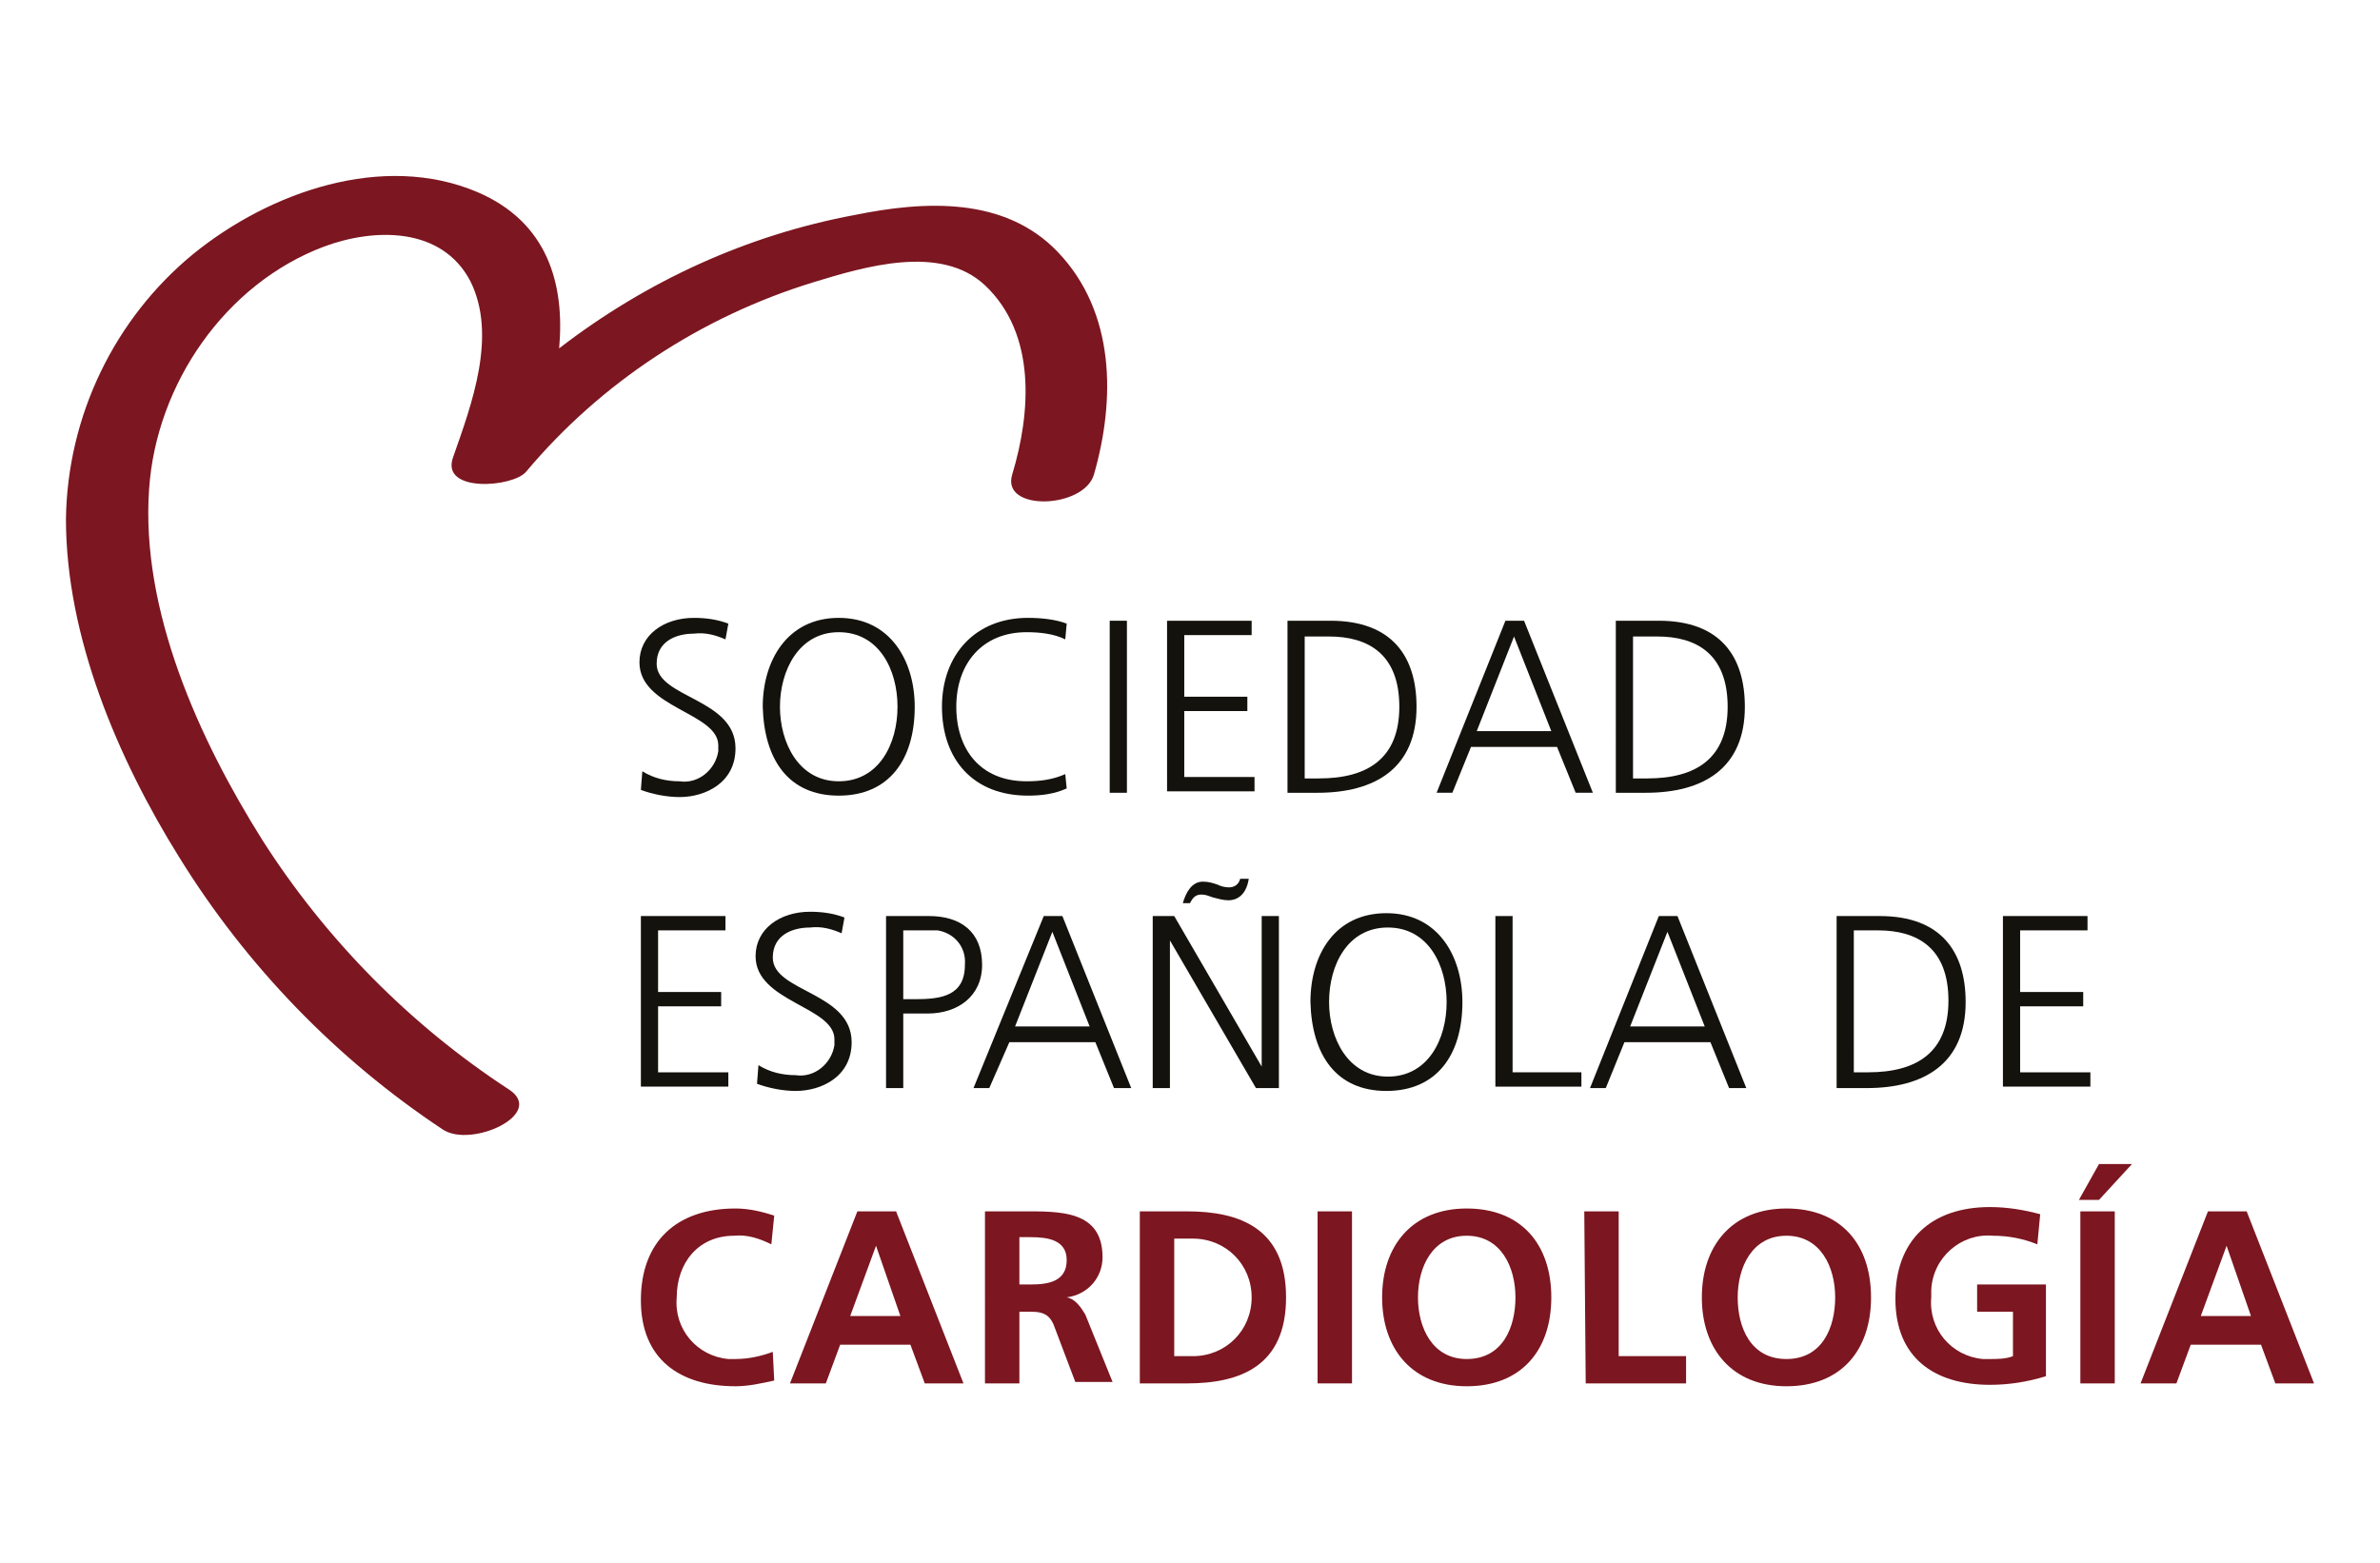 <?xml version="1.0" encoding="utf-8"?>
<!-- Generator: Adobe Illustrator 24.3.0, SVG Export Plug-In . SVG Version: 6.00 Build 0)  -->
<svg version="1.1" id="Capa_1" xmlns="http://www.w3.org/2000/svg" xmlns:xlink="http://www.w3.org/1999/xlink" x="0px" y="0px"
	 viewBox="0 0 166 109" style="enable-background:new 0 0 166 109;" xml:space="preserve">
<style type="text/css">
	.st0{fill:#7C1620;}
	.st1{fill:#14120D;}
</style>
<g>
	<path id="Trazado_2792" class="st0" d="M73.8,17.6c-3.7-3.9-9.3-3.6-14.2-2.6c-7.5,1.4-14.5,4.6-20.6,9.3c0.4-4.5-0.8-8.8-5.7-10.9
		c-6.6-2.8-14.5,0-19.8,4.3C8,22.2,4.7,29,4.6,36.2c0,8.2,3.6,16.7,7.9,23.6c4.7,7.6,11,14.1,18.4,19c2,1.3,7.2-1.1,4.6-2.8
		c-6.9-4.5-12.8-10.5-17.2-17.4c-4.4-7-8.5-16-7.9-24.5c0.5-7.3,5.3-14.3,12.2-16.9c3.5-1.3,8.2-1.4,10.2,2.4
		c1.9,3.8,0.1,8.6-1.2,12.3c-0.9,2.5,4.2,2.1,5.1,1c5.2-6.2,12.2-10.8,20-13.2c3.6-1.1,8.9-2.7,12,0.2c3.6,3.4,3.2,8.9,1.9,13.2
		c-0.8,2.6,5,2.4,5.7,0C77.8,27.9,77.8,21.8,73.8,17.6"/>
	<path id="Trazado_2793" class="st1" d="M44.8,53.8c0.8,0.5,1.7,0.7,2.6,0.7c1.3,0.2,2.5-0.8,2.7-2.1c0-0.1,0-0.3,0-0.4
		c0-2.3-5.5-2.6-5.5-5.8c0-1.9,1.7-3.1,3.8-3.1c0.8,0,1.6,0.1,2.4,0.4l-0.2,1.1c-0.7-0.3-1.4-0.5-2.2-0.4c-1.2,0-2.6,0.5-2.6,2.1
		c0,2.4,5.5,2.4,5.5,5.9c0,2.4-2.1,3.4-3.9,3.4c-0.9,0-1.9-0.2-2.7-0.5L44.8,53.8z"/>
	<path id="Trazado_2794" class="st1" d="M58.5,43.1c3.6,0,5.3,3,5.3,6.2c0,3.7-1.8,6.2-5.3,6.2s-5.2-2.5-5.3-6.2
		C53.2,46.1,54.9,43.1,58.5,43.1 M54.4,49.3c0,2.5,1.3,5.2,4.1,5.2s4.1-2.6,4.1-5.2s-1.3-5.2-4.1-5.2S54.4,46.8,54.4,49.3"/>
	<path id="Trazado_2795" class="st1" d="M74.3,44.6c-0.8-0.4-1.8-0.5-2.7-0.5c-3.1,0-4.9,2.2-4.9,5.2c0,3,1.7,5.2,4.9,5.2
		c0.9,0,1.8-0.1,2.7-0.5l0.1,1c-0.9,0.4-1.8,0.5-2.7,0.5c-3.8,0-6-2.5-6-6.2c0-3.6,2.3-6.2,6-6.2c0.9,0,1.9,0.1,2.7,0.4L74.3,44.6z"
		/>
	<rect id="Rectángulo_843" x="77.4" y="43.3" class="st1" width="1.2" height="12"/>
	<path id="Trazado_2796" class="st1" d="M81.4,43.3h5.9v1h-4.7v4.3H87v1h-4.4v4.6h4.9v1h-6.1L81.4,43.3z"/>
	<path id="Trazado_2797" class="st1" d="M89.8,43.3h3c4.3,0,6,2.5,6,6c0,4.3-2.9,6-6.9,6h-2.1V43.3z M91,54.3h1c3.4,0,5.6-1.4,5.6-5
		c0-3.7-2.2-4.9-4.9-4.9H91L91,54.3z"/>
	<path id="Trazado_2798" class="st1" d="M105,43.3h1.3l4.8,12h-1.2l-1.3-3.2h-6l-1.3,3.2h-1.1L105,43.3z M105.6,44.4L103,51h5.2
		L105.6,44.4z"/>
	<path id="Trazado_2799" class="st1" d="M112.7,43.3h3c4.3,0,6,2.5,6,6c0,4.3-2.9,6-6.9,6h-2.1V43.3z M113.9,54.3h1
		c3.4,0,5.6-1.4,5.6-5c0-3.7-2.2-4.9-4.9-4.9h-1.7L113.9,54.3z"/>
	<path id="Trazado_2800" class="st1" d="M44.7,63.9h5.9v1h-4.7v4.3h4.4v1h-4.4v4.6h4.9v1h-6.1L44.7,63.9z"/>
	<path id="Trazado_2801" class="st1" d="M52.9,74.3c0.8,0.5,1.7,0.7,2.6,0.7c1.3,0.2,2.5-0.8,2.7-2.1c0-0.1,0-0.3,0-0.4
		c0-2.3-5.5-2.6-5.5-5.8c0-1.9,1.7-3.1,3.8-3.1c0.8,0,1.6,0.1,2.4,0.4l-0.2,1.1c-0.7-0.3-1.4-0.5-2.2-0.4c-1.2,0-2.6,0.5-2.6,2.1
		c0,2.4,5.5,2.4,5.5,5.9c0,2.4-2.1,3.4-3.9,3.4c-0.9,0-1.9-0.2-2.7-0.5L52.9,74.3z"/>
	<path id="Trazado_2802" class="st1" d="M61.8,63.9h3c2.2,0,3.7,1.1,3.7,3.4c0,2.2-1.7,3.4-3.8,3.4H63v5.2h-1.2L61.8,63.9z M63,69.7
		h0.8c1.8,0,3.5-0.2,3.5-2.4c0.1-1.2-0.7-2.2-1.9-2.4c-0.2,0-0.3,0-0.5,0H63L63,69.7z"/>
	<path id="Trazado_2803" class="st1" d="M72.8,63.9h1.3l4.8,12h-1.2l-1.3-3.2h-6L69,75.9h-1.1L72.8,63.9z M73.4,65l-2.6,6.6H76
		L73.4,65z"/>
	<path id="Trazado_2804" class="st1" d="M80.4,63.9h1.5L88,74.4h0V63.9h1.2v12h-1.6l-6-10.3h0v10.3h-1.2L80.4,63.9z M82.5,63
		c0.2-0.7,0.6-1.5,1.4-1.5c0.4,0,0.7,0.1,1,0.2c0.2,0.1,0.5,0.2,0.8,0.2c0.4,0,0.7-0.2,0.8-0.6h0.6c-0.2,1.3-1,1.5-1.4,1.5
		c-0.4,0-0.7-0.1-1.1-0.2c-0.3-0.1-0.5-0.2-0.8-0.2c-0.4,0-0.6,0.2-0.8,0.6L82.5,63z"/>
	<path id="Trazado_2805" class="st1" d="M96.7,63.7c3.6,0,5.3,3,5.3,6.2c0,3.7-1.8,6.2-5.3,6.2s-5.2-2.5-5.3-6.2
		C91.4,66.6,93.1,63.7,96.7,63.7 M92.7,69.9c0,2.5,1.3,5.2,4.1,5.2s4.1-2.6,4.1-5.2s-1.3-5.2-4.1-5.2S92.7,67.3,92.7,69.9"/>
	<path id="Trazado_2806" class="st1" d="M104.3,63.9h1.2v10.9h4.8v1h-6V63.9z"/>
	<path id="Trazado_2807" class="st1" d="M115.7,63.9h1.3l4.8,12h-1.2l-1.3-3.2h-6l-1.3,3.2h-1.1L115.7,63.9z M116.3,65l-2.6,6.6h5.2
		L116.3,65z"/>
	<path id="Trazado_2808" class="st1" d="M128.1,63.9h3c4.3,0,6,2.5,6,6c0,4.3-2.9,6-6.9,6h-2.1L128.1,63.9z M129.3,74.8h1
		c3.4,0,5.6-1.4,5.6-5c0-3.7-2.2-4.9-4.9-4.9h-1.7V74.8z"/>
	<path id="Trazado_2809" class="st1" d="M139.7,63.9h5.9v1h-4.7v4.3h4.4v1h-4.4v4.6h4.9v1h-6.1L139.7,63.9z"/>
	<path id="Trazado_2810" class="st0" d="M54,96.3c-0.9,0.2-1.8,0.4-2.7,0.4c-3.9,0-6.6-1.9-6.6-6c0-4.1,2.5-6.4,6.6-6.4
		c0.9,0,1.8,0.2,2.7,0.5l-0.2,2c-0.8-0.4-1.7-0.7-2.6-0.6c-2.5,0-4,1.9-4,4.3c-0.2,2.2,1.4,4.1,3.6,4.3c0.2,0,0.3,0,0.5,0
		c0.9,0,1.8-0.2,2.6-0.5L54,96.3z"/>
	<path id="Trazado_2811" class="st0" d="M59.8,84.5h2.7l4.7,12h-2.7l-1-2.7h-4.9l-1,2.7h-2.5L59.8,84.5z M61.1,86.9L61.1,86.9
		l-1.8,4.9h3.5L61.1,86.9z"/>
	<path id="Trazado_2812" class="st0" d="M68.7,84.5h2.6c2.6,0,5.6-0.1,5.6,3.2c0,1.4-1,2.6-2.5,2.8v0c0.6,0.1,1,0.7,1.3,1.2l1.9,4.7
		H75l-1.4-3.7c-0.3-0.9-0.7-1.2-1.7-1.2h-0.8v5h-2.4V84.5z M71.1,89.6h0.8c1.2,0,2.5-0.2,2.5-1.7c0-1.4-1.3-1.6-2.5-1.6h-0.8V89.6z"
		/>
	<path id="Trazado_2813" class="st0" d="M79.5,84.5h3.3c3.7,0,6.9,1.2,6.9,6s-3.2,6-6.9,6h-3.3V84.5z M81.9,94.6h1.3
		c2.3,0,4.1-1.8,4.1-4.1s-1.8-4.1-4.1-4.1h-1.3V94.6z"/>
	<rect id="Rectángulo_844" x="91.9" y="84.5" class="st0" width="2.4" height="12"/>
	<path id="Trazado_2814" class="st0" d="M102.3,84.3c3.8,0,5.9,2.5,5.9,6.2s-2.1,6.2-5.9,6.2c-3.8,0-5.9-2.6-5.9-6.2
		S98.5,84.3,102.3,84.3 M102.3,94.8c2.5,0,3.4-2.2,3.4-4.3c0-2.1-1-4.3-3.4-4.3s-3.4,2.2-3.4,4.3C98.9,92.6,99.9,94.8,102.3,94.8"/>
	<path id="Trazado_2815" class="st0" d="M110.5,84.5h2.4v10.1h4.7v1.9h-7L110.5,84.5z"/>
	<path id="Trazado_2816" class="st0" d="M124.6,84.3c3.8,0,5.9,2.5,5.9,6.2s-2.1,6.2-5.9,6.2c-3.8,0-5.9-2.6-5.9-6.2
		S120.8,84.3,124.6,84.3 M124.6,94.8c2.5,0,3.4-2.2,3.4-4.3c0-2.1-1-4.3-3.4-4.3s-3.4,2.2-3.4,4.3C121.2,92.6,122.1,94.8,124.6,94.8
		"/>
	<path id="Trazado_2817" class="st0" d="M142.1,86.8c-1-0.4-2-0.6-3.1-0.6c-2.2-0.2-4.2,1.5-4.3,3.8c0,0.2,0,0.4,0,0.5
		c-0.2,2.2,1.4,4.1,3.6,4.3c0.2,0,0.3,0,0.5,0c0.5,0,1.1,0,1.6-0.2v-3.1h-2.5v-1.9h4.8V96c-1.3,0.4-2.6,0.6-3.9,0.6
		c-3.9,0-6.6-1.9-6.6-6c0-4.1,2.5-6.4,6.6-6.4c1.2,0,2.4,0.2,3.5,0.5L142.1,86.8z"/>
	<path id="Trazado_2818" class="st0" d="M146.4,81.2h2.3l-2.3,2.5h-1.4L146.4,81.2z M145.1,84.5h2.4v12h-2.4V84.5z"/>
	<path id="Trazado_2819" class="st0" d="M154,84.5h2.7l4.7,12h-2.7l-1-2.7h-4.9l-1,2.7h-2.5L154,84.5z M155.3,86.9L155.3,86.9
		l-1.8,4.9h3.5L155.3,86.9z"/>
</g>
</svg>
